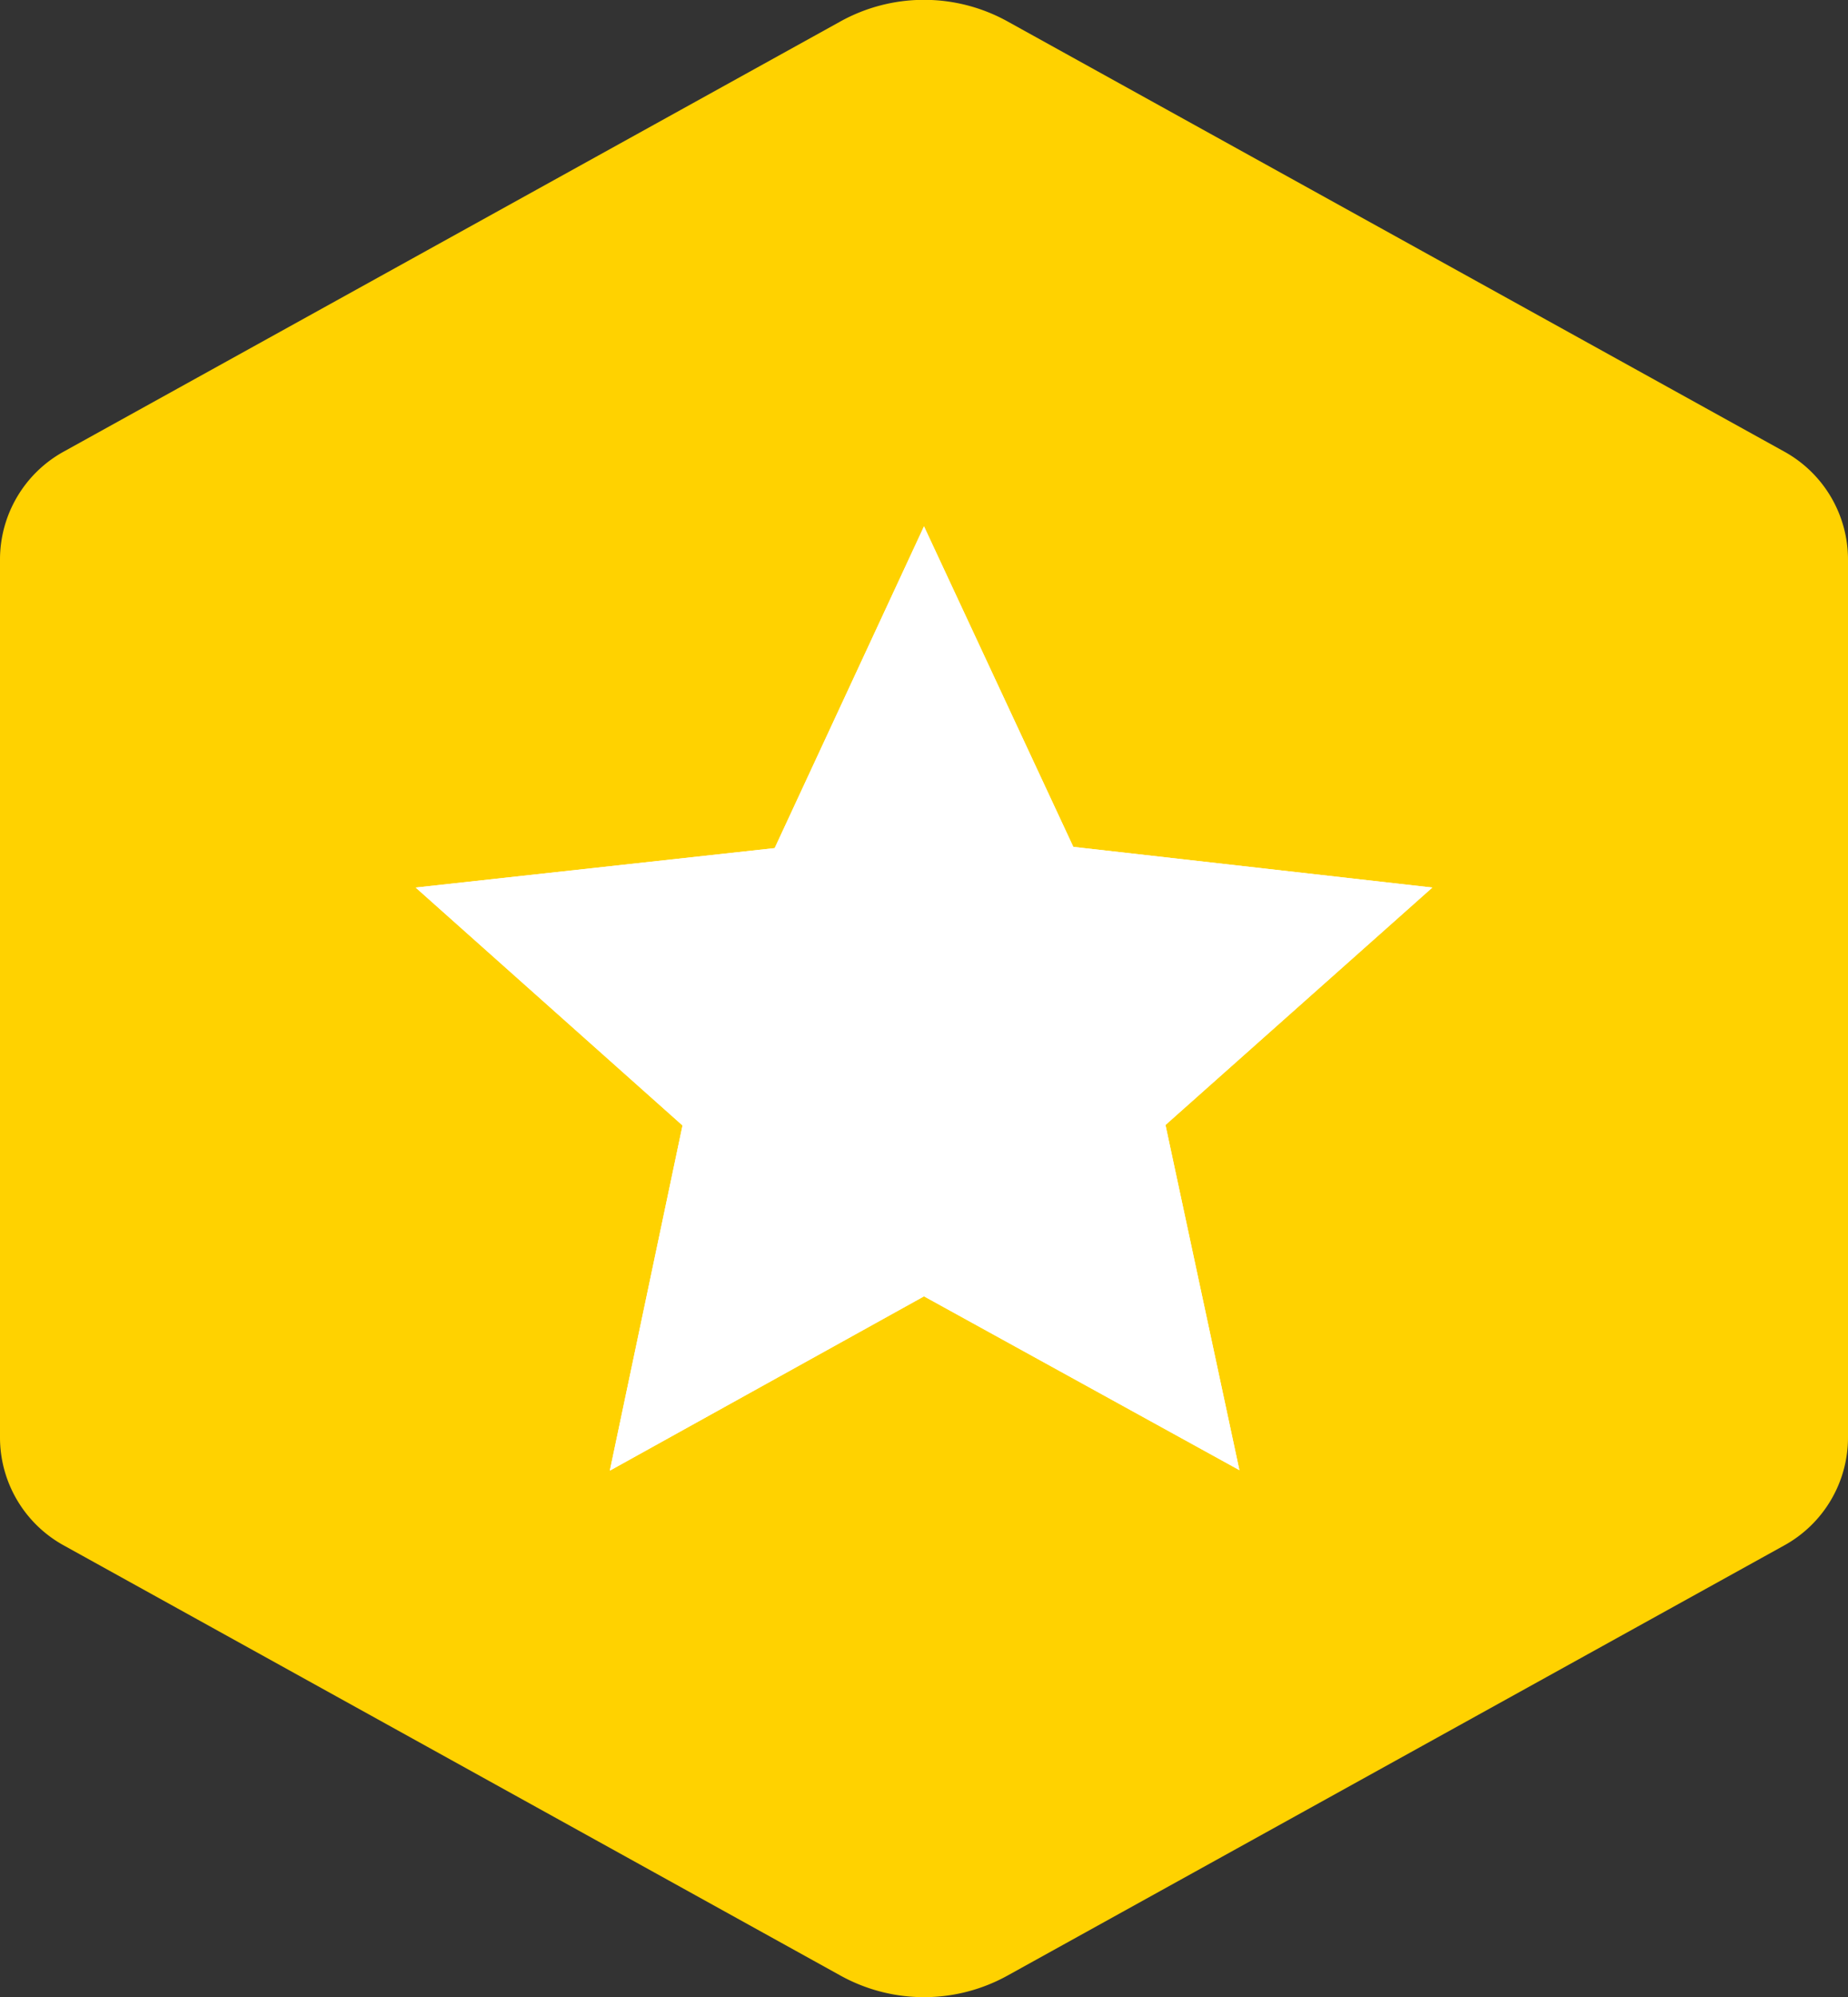 <svg xmlns="http://www.w3.org/2000/svg" viewBox="0 0 75 81"><rect x="0" y="0" width="75" height="81" fill="#333333" stroke="none"/><path fill="#FFD200" d="M75 58.29V22.71a5 5 0 0 0-2.6-4.4L40.91.88a7 7 0 0 0-6.82 0L2.6 18.31a5 5 0 0 0-2.6 4.4v35.58a5 5 0 0 0 2.6 4.4l31.49 17.43a7 7 0 0 0 6.82 0L72.4 62.69a5 5 0 0 0 2.6-4.4z" style="isolation:isolate" data-name="Layer 1"/><g fill="#fff"><path d="M37.5 21.35l6.06 13L58.13 36 47.3 45.63l3 14-12.8-7.05-12.75 7.07 2.95-14L16.87 36l14.57-1.6z"/><path d="M37.5 21.35l6.06 13L58.13 36 47.3 45.63l3 14-12.8-7.05-12.75 7.07 2.95-14L16.87 36l14.57-1.6z"/></g></svg>